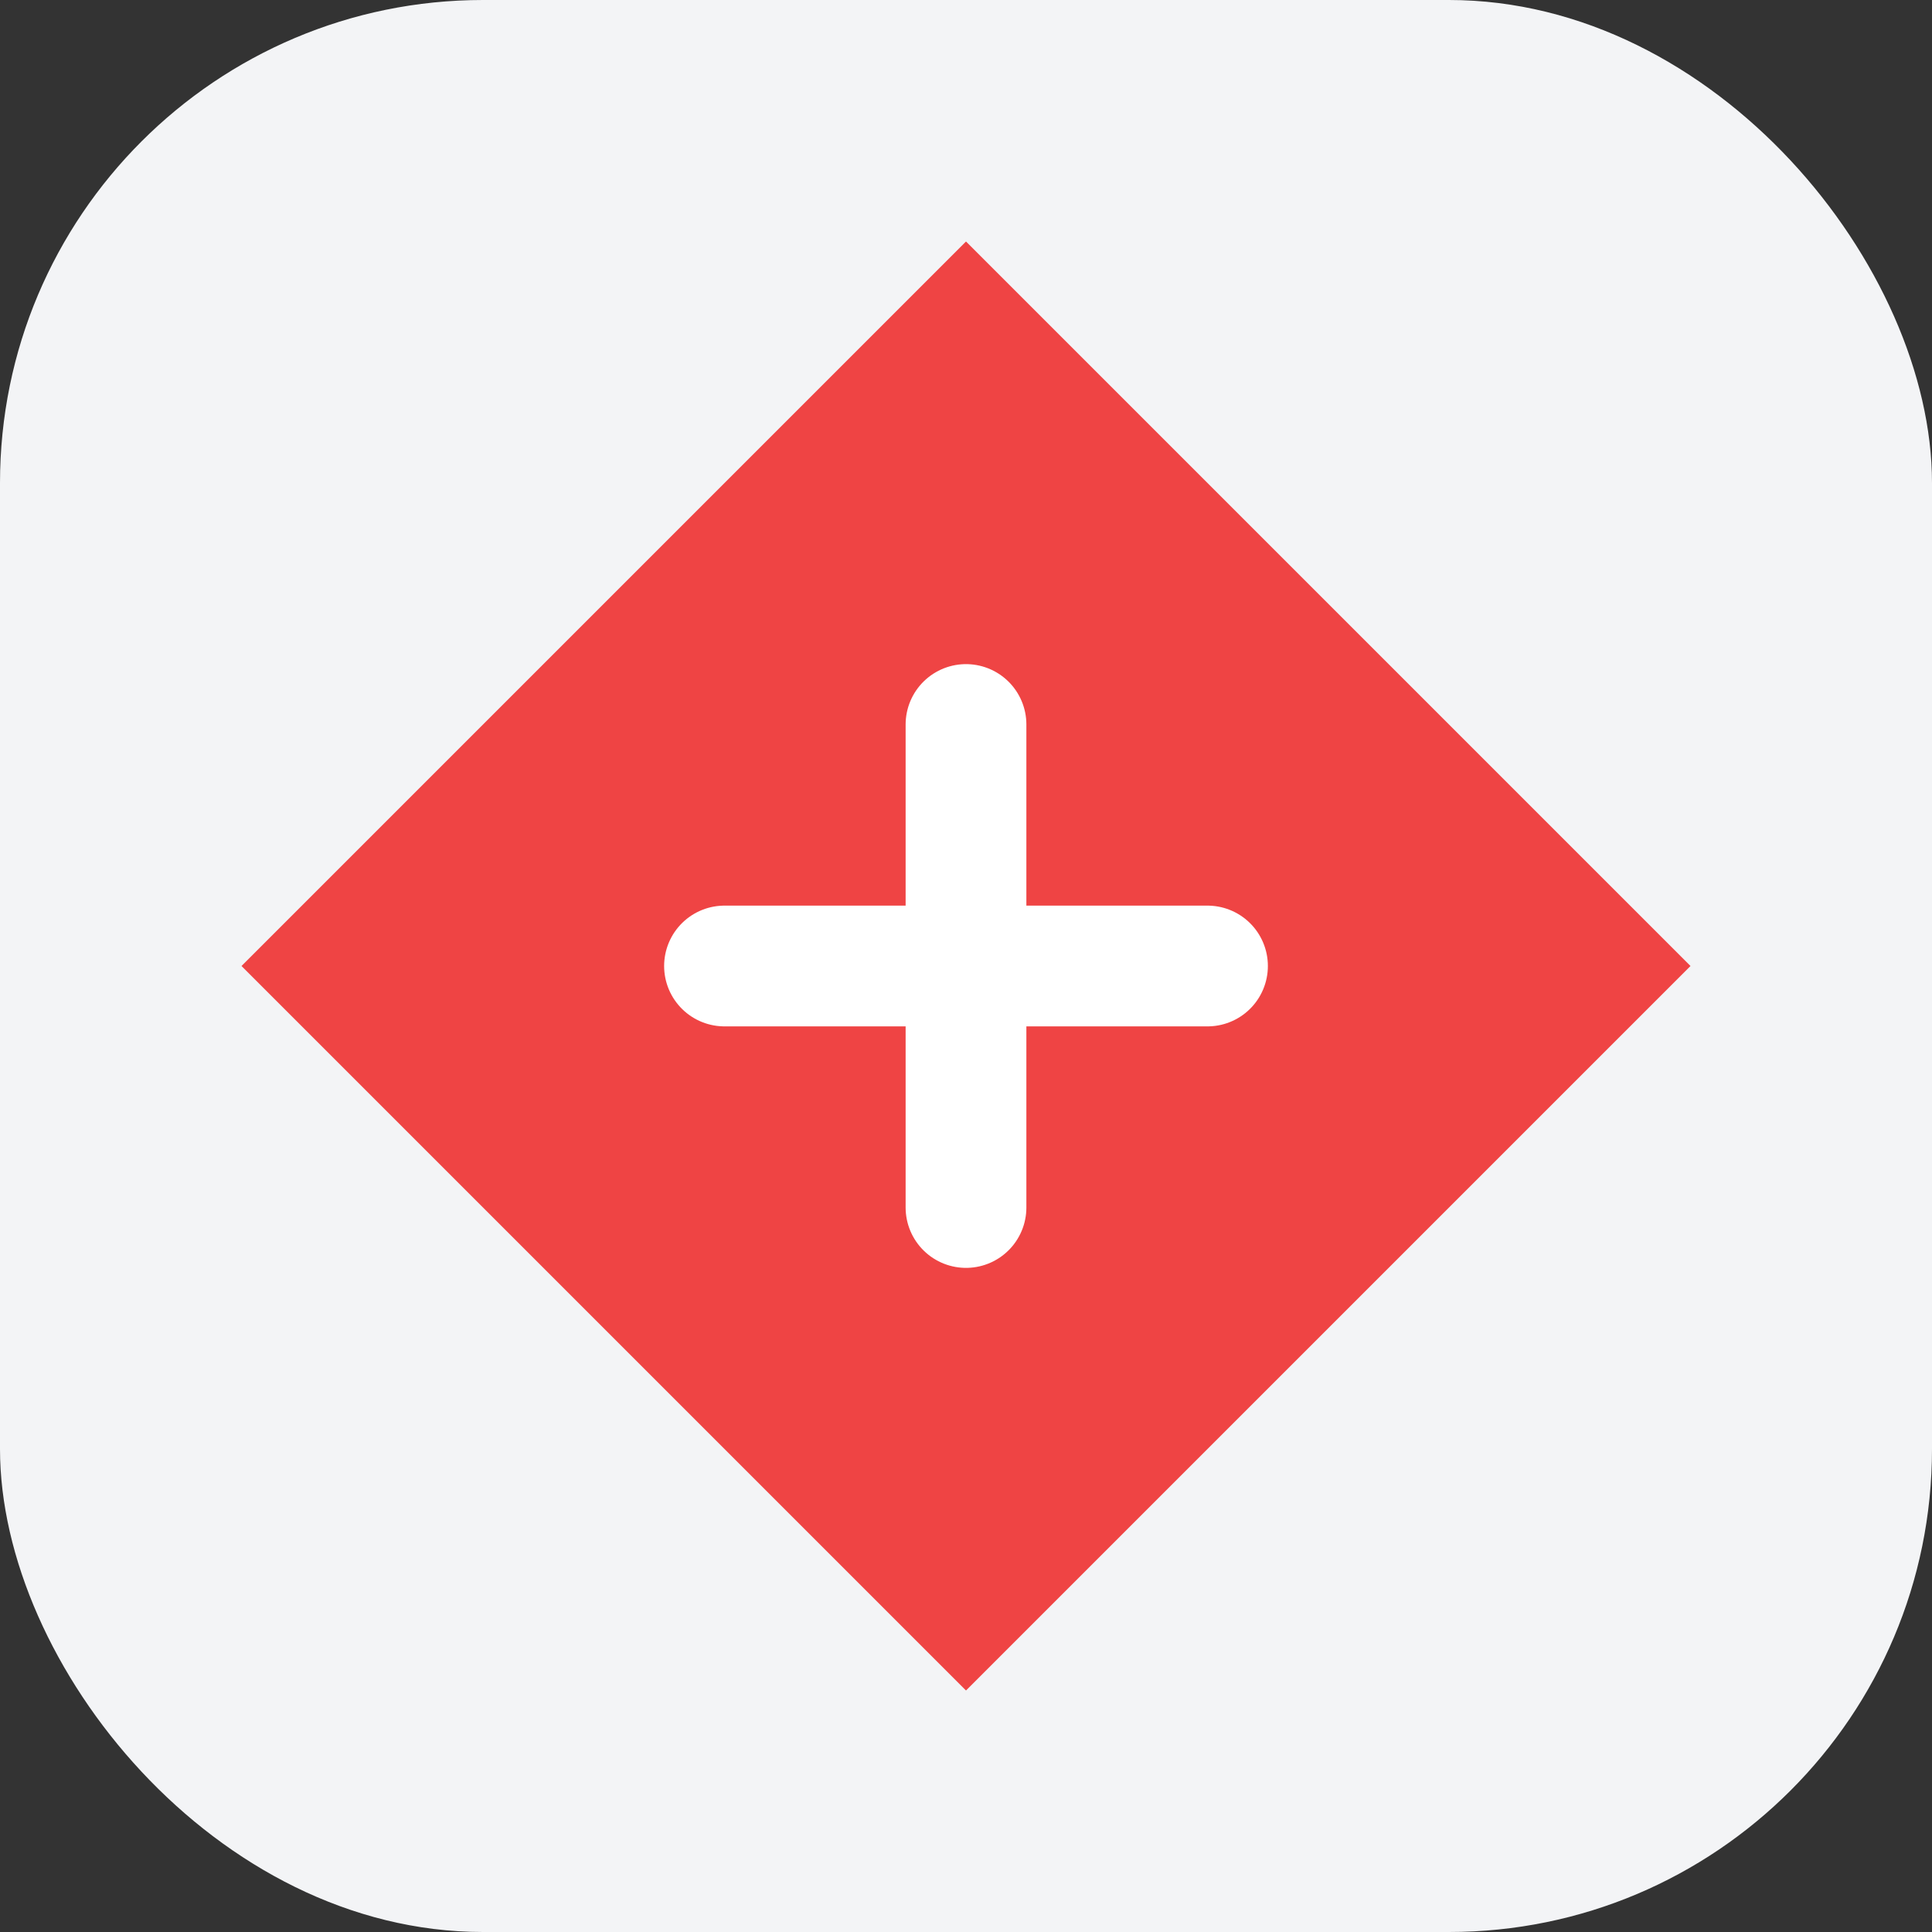 <svg width="32" height="32" viewBox="0 0 32 32" fill="none" xmlns="http://www.w3.org/2000/svg">
<rect x="0" y="0" width="32" height="32" fill="#333333" stroke="none"/>
<rect width="32" height="32" rx="8" fill="#f3f4f6"/>
<path d="M16 4L28 16L16 28L4 16L16 4Z" fill="#ef4444"/>
<path d="M12 16h8M16 12v8" stroke="white" stroke-width="2" stroke-linecap="round"/>
</svg>
